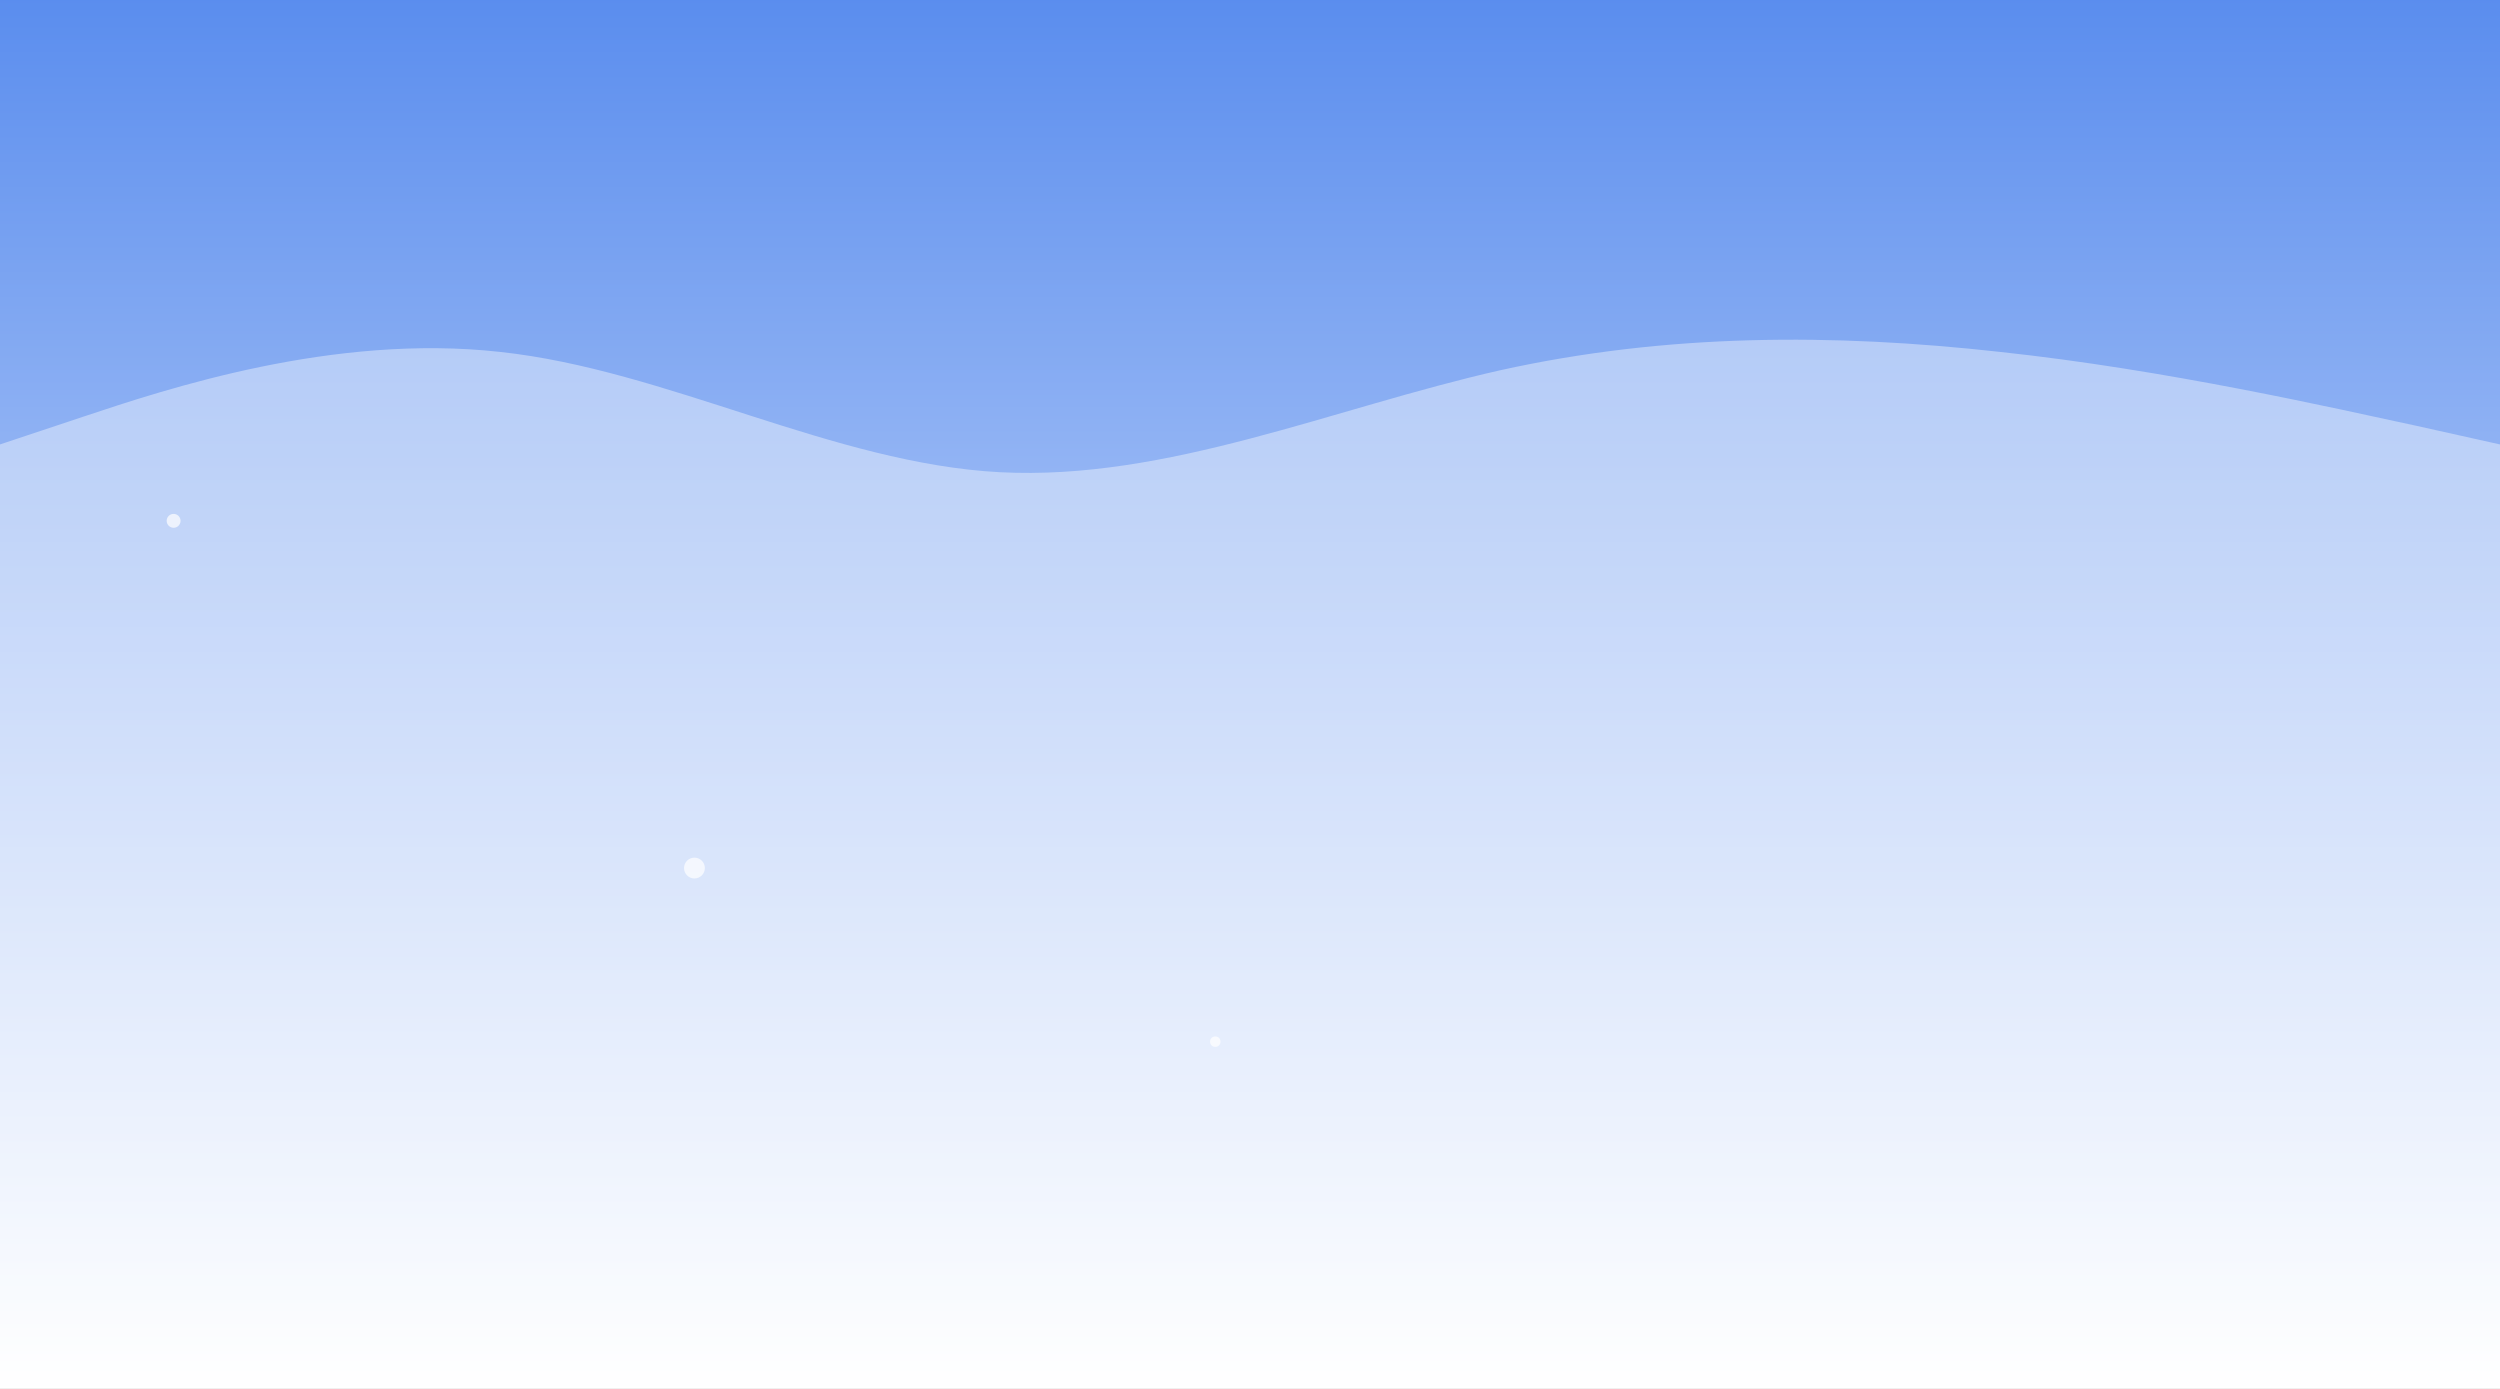 <svg xmlns="http://www.w3.org/2000/svg" viewBox="0 0 1440 800" preserveAspectRatio="none">
  <rect x="0" y="0" width="1440" height="800" fill="#333333" stroke="none"/>
  <!-- Gradient Background -->
  <defs>
    <linearGradient id="gradient" x1="0" x2="0" y1="0" y2="1">
      <stop offset="0%" stop-color="#5A8DEE" />
      <stop offset="100%" stop-color="#FFFFFF" />
    </linearGradient>
  </defs>
  <rect width="1440" height="800" fill="url(#gradient)" />

  <!-- Flowing Waves -->
  <path
    d="M0,256L48,240C96,224,192,192,288,202.7C384,213,480,267,576,272C672,277,768,235,864,213.3C960,192,1056,192,1152,202.7C1248,213,1344,235,1392,245.3L1440,256V800H0Z"
    fill="#FFF"
    fill-opacity="0.4"
  >
    <animate
      attributeName="d"
      dur="10s"
      repeatCount="indefinite"
      values="
        M0,256L48,240C96,224,192,192,288,202.7C384,213,480,267,576,272C672,277,768,235,864,213.3C960,192,1056,192,1152,202.7C1248,213,1344,235,1392,245.3L1440,256V800H0Z;
        M0,256L48,276C96,296,192,348,288,341C384,334,480,277,576,245.3C672,213,768,213,864,234.7C960,256,1056,288,1152,309.3C1248,331,1344,341,1392,346.7L1440,352V800H0Z;
        M0,256L48,240C96,224,192,192,288,202.7C384,213,480,267,576,272C672,277,768,235,864,213.3C960,192,1056,192,1152,202.7C1248,213,1344,235,1392,245.3L1440,256V800H0Z"
    />
  </path>

  <!-- Floating Particles -->
  <circle cx="100" cy="300" r="4" fill="#FFFFFF" opacity="0.7">
    <animate
      attributeName="cy"
      dur="5s"
      values="300;100;300"
      repeatCount="indefinite"
    />
    <animate
      attributeName="cx"
      dur="5s"
      values="100;200;100"
      repeatCount="indefinite"
    />
  </circle>
  <circle cx="400" cy="500" r="6" fill="#FFFFFF" opacity="0.7">
    <animate
      attributeName="cy"
      dur="8s"
      values="500;200;500"
      repeatCount="indefinite"
    />
    <animate
      attributeName="cx"
      dur="8s"
      values="400;600;400"
      repeatCount="indefinite"
    />
  </circle>
  <circle cx="700" cy="600" r="3" fill="#FFFFFF" opacity="0.7">
    <animate
      attributeName="cy"
      dur="4s"
      values="600;400;600"
      repeatCount="indefinite"
    />
    <animate
      attributeName="cx"
      dur="4s"
      values="700;500;700"
      repeatCount="indefinite"
    />
  </circle>
</svg>
